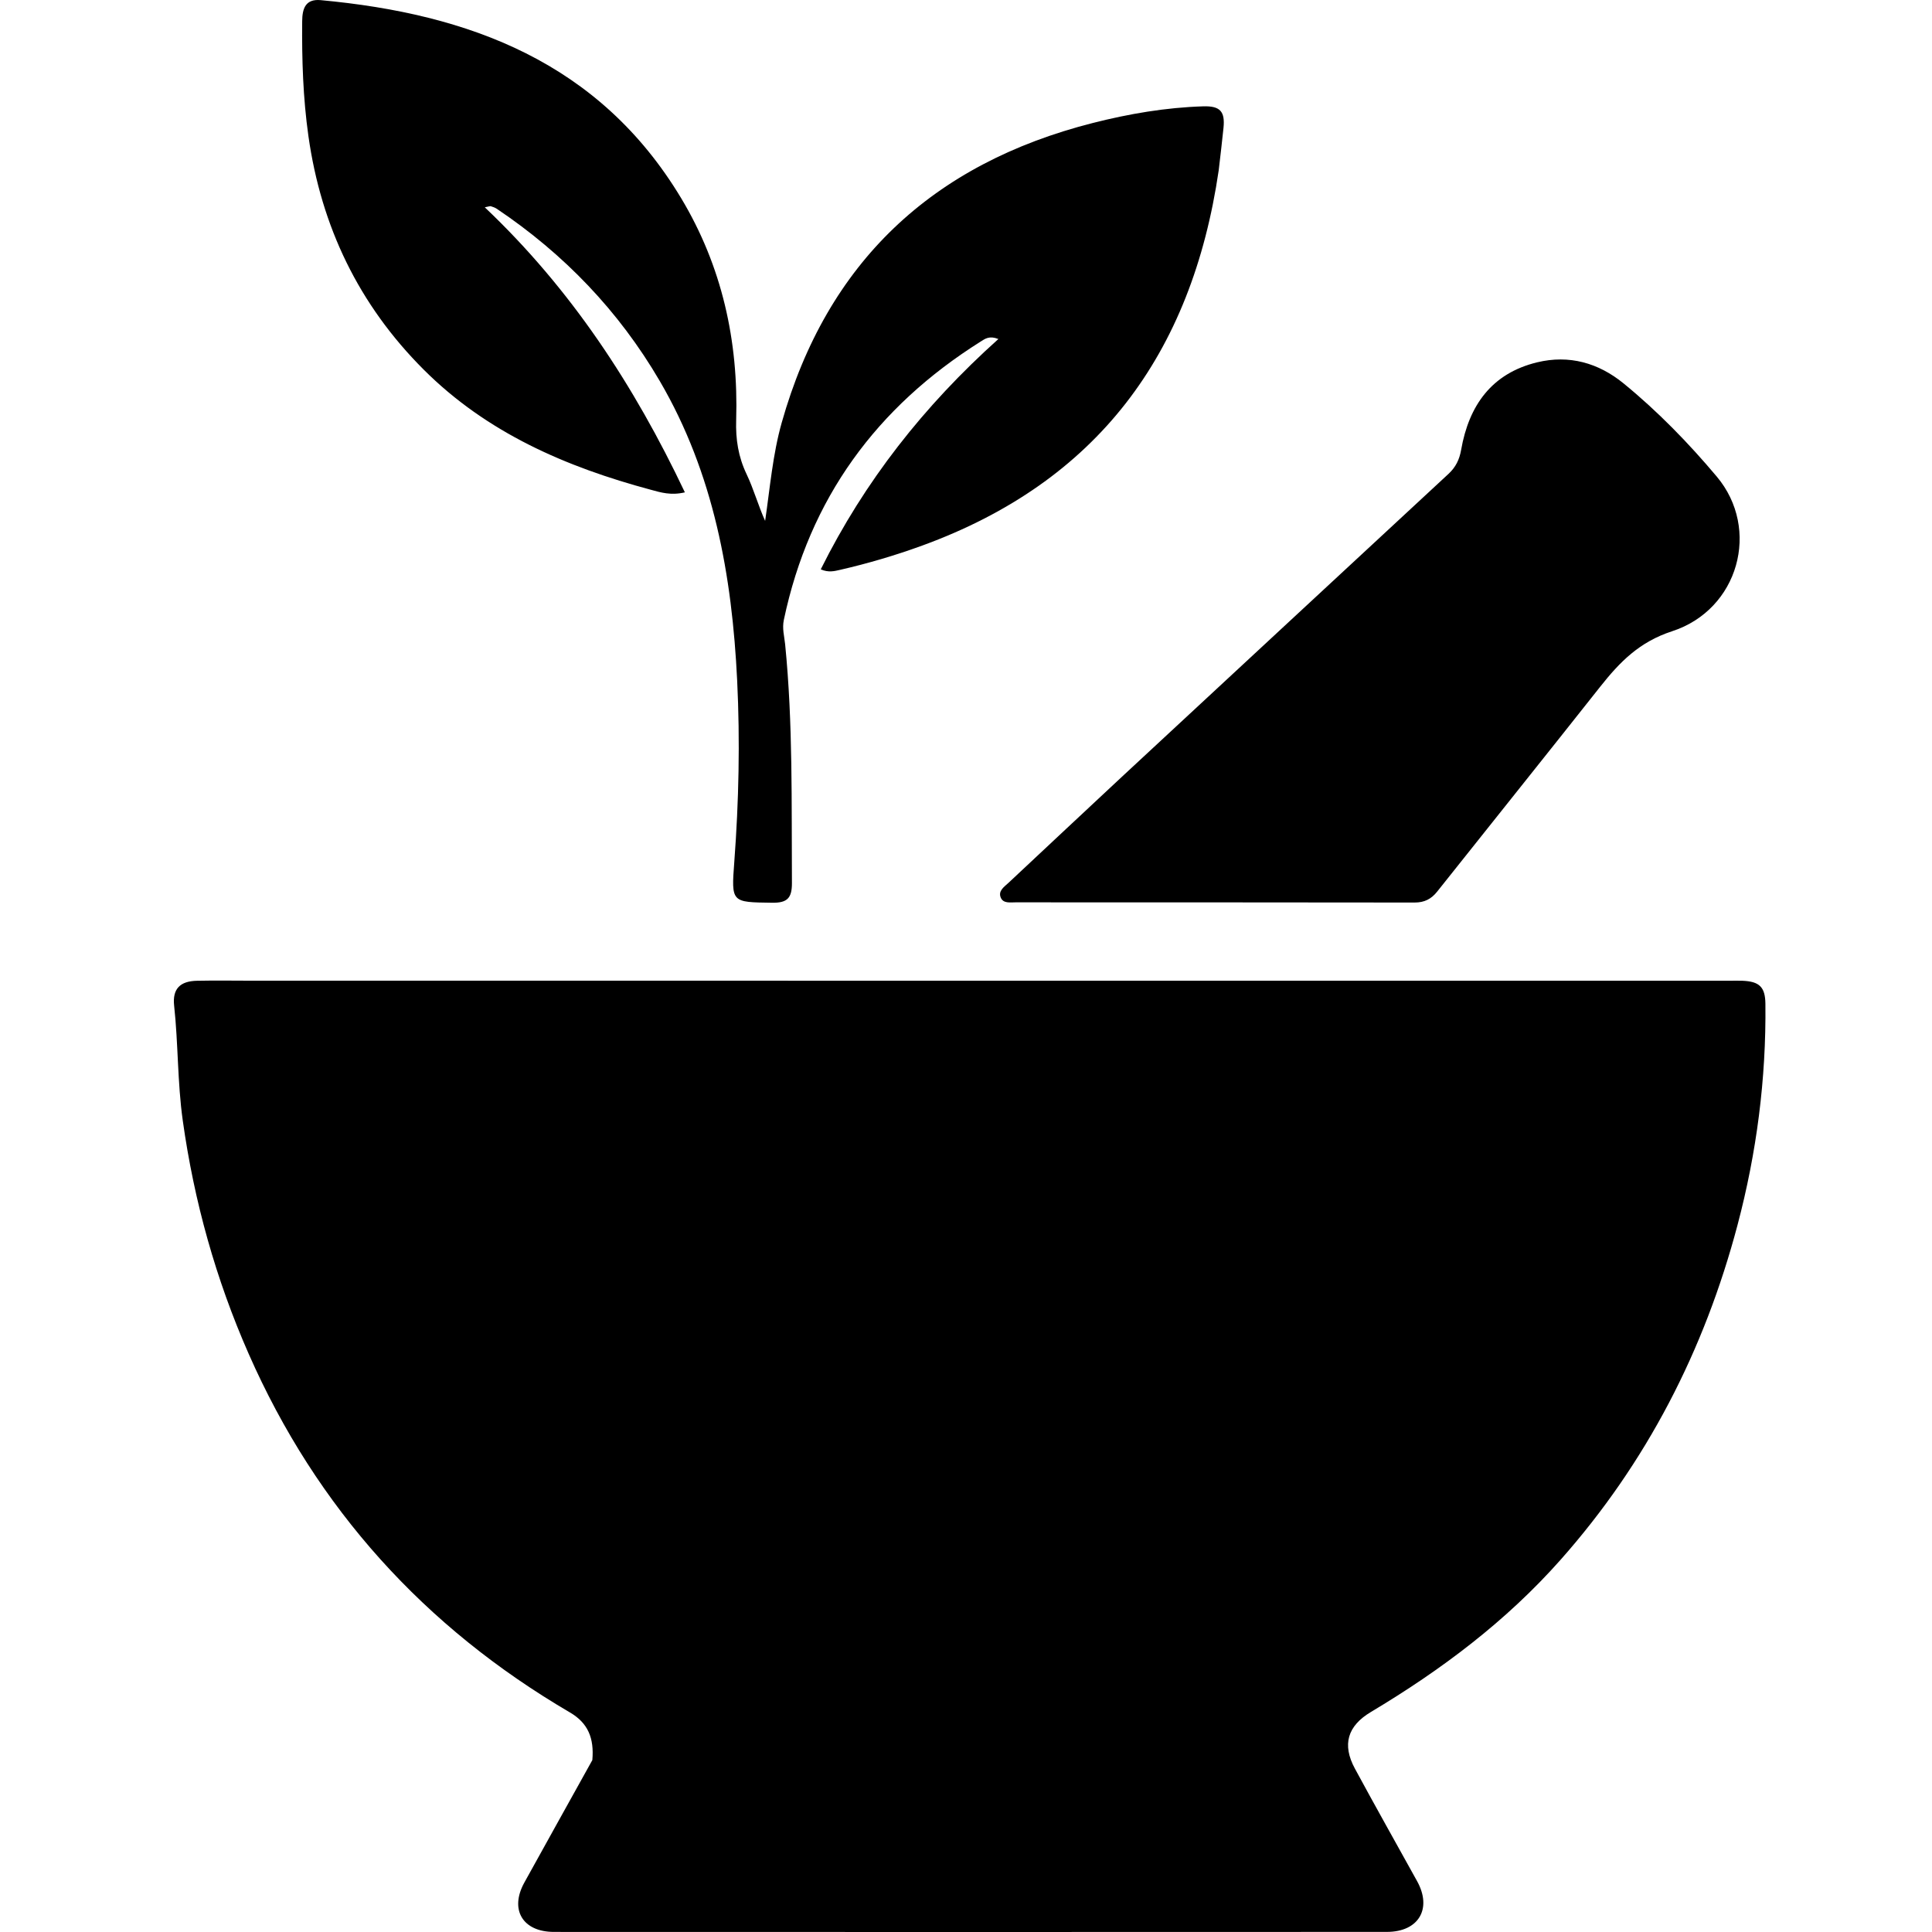 <svg xmlns="http://www.w3.org/2000/svg" fill="none" viewBox="0 0 100 100" height="100" width="100">
<path fill="black" d="M30.659 91.103C29.486 93.215 28.309 95.326 27.14 97.441C26.366 98.84 27.05 99.995 28.674 99.996C43.045 100.001 57.415 100.002 71.785 99.995C73.437 99.994 74.136 98.789 73.348 97.367C72.274 95.426 71.184 93.493 70.129 91.542C69.456 90.297 69.747 89.335 70.959 88.611C74.593 86.44 77.948 83.925 80.771 80.739C85.234 75.704 88.22 69.884 89.934 63.406C90.925 59.661 91.421 55.837 91.377 51.954C91.367 51.091 91.07 50.799 90.188 50.764C89.989 50.757 89.79 50.762 89.59 50.762C64.094 50.762 38.598 50.761 13.101 50.761C12.134 50.761 11.166 50.743 10.199 50.764C9.317 50.782 8.92 51.185 9.013 52.051C9.228 54.027 9.182 56.015 9.459 57.993C10.046 62.186 11.171 66.213 12.873 70.078C16.392 78.07 21.974 84.231 29.5 88.636C30.429 89.179 30.761 89.959 30.659 91.103ZM63.08 8.816C63.163 8.083 63.255 7.352 63.328 6.618C63.413 5.772 63.158 5.476 62.276 5.504C60.34 5.564 58.437 5.889 56.563 6.366C48.256 8.478 42.81 13.57 40.463 21.871C39.994 23.529 39.856 25.245 39.603 26.962C39.242 26.16 39.013 25.319 38.644 24.545C38.214 23.644 38.073 22.74 38.104 21.746C38.228 17.652 37.371 13.772 35.248 10.244C31.025 3.227 24.296 0.717 16.597 0.007C15.813 -0.065 15.647 0.441 15.641 1.094C15.622 3.083 15.684 5.063 15.963 7.04C16.625 11.729 18.572 15.772 21.923 19.124C25.205 22.407 29.298 24.171 33.694 25.352C34.201 25.489 34.722 25.655 35.449 25.484C32.826 19.954 29.568 14.971 25.092 10.73C25.304 10.69 25.362 10.661 25.406 10.675C25.513 10.708 25.623 10.746 25.716 10.808C29.193 13.146 32.027 16.091 34.147 19.718C36.95 24.511 37.892 29.797 38.156 35.23C38.308 38.352 38.241 41.485 38.007 44.609C37.848 46.728 37.856 46.696 39.963 46.726C40.751 46.737 40.994 46.486 40.99 45.701C40.964 41.579 41.048 37.455 40.638 33.344C40.596 32.929 40.477 32.533 40.572 32.083C41.894 25.806 45.371 21.065 50.765 17.675C50.985 17.536 51.208 17.361 51.676 17.548C47.823 21.003 44.747 24.917 42.482 29.47C42.888 29.644 43.184 29.564 43.493 29.493C44.934 29.162 46.351 28.743 47.739 28.237C56.774 24.941 61.682 18.359 63.08 8.816ZM58.186 40.098C56.191 41.962 54.193 43.822 52.203 45.692C51.986 45.897 51.648 46.107 51.801 46.464C51.933 46.771 52.286 46.705 52.565 46.705C59.45 46.708 66.335 46.704 73.219 46.715C73.725 46.716 74.082 46.535 74.387 46.15C77.199 42.612 80.026 39.086 82.829 35.541C83.834 34.271 84.849 33.225 86.548 32.673C89.996 31.552 91.14 27.379 88.859 24.667C87.399 22.931 85.803 21.289 84.037 19.846C82.736 18.783 81.217 18.353 79.562 18.754C77.204 19.325 76.03 20.993 75.629 23.279C75.54 23.787 75.349 24.179 74.978 24.524C69.407 29.685 63.842 34.852 58.186 40.098Z"></path>
</svg>
